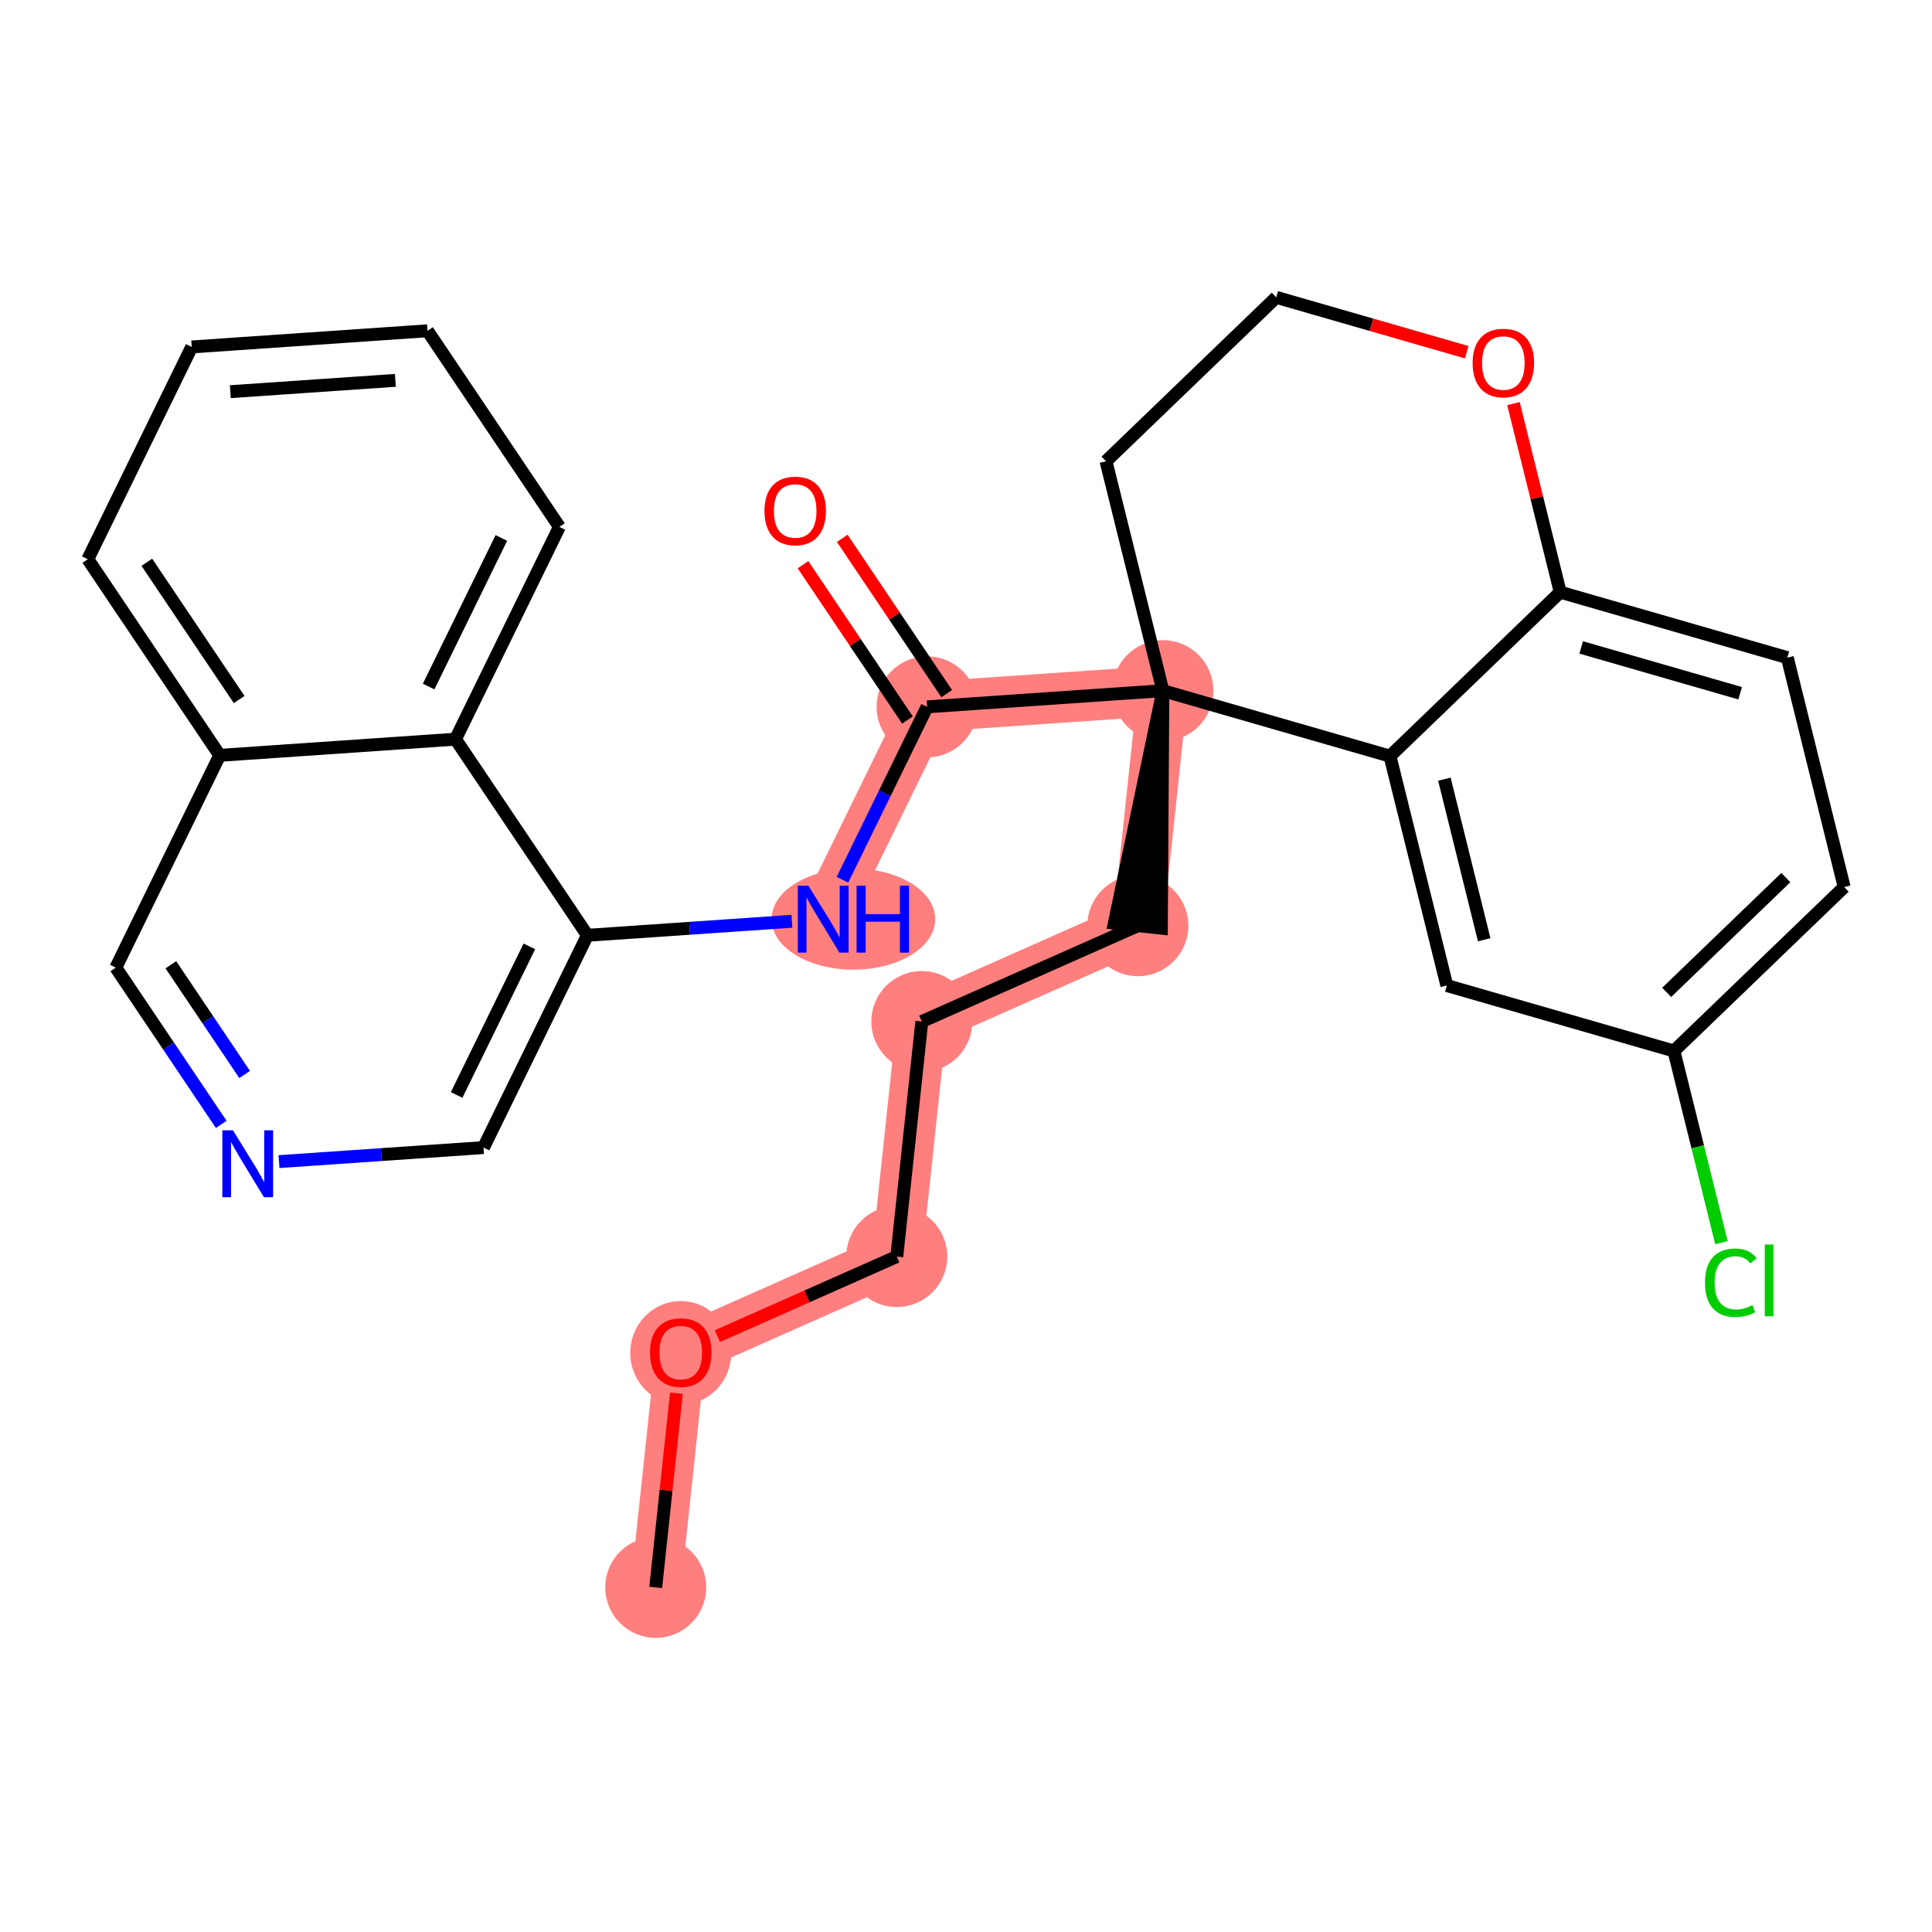 <?xml version='1.0' encoding='iso-8859-1'?>
<svg version='1.1' baseProfile='full'
              xmlns='http://www.w3.org/2000/svg'
                      xmlns:rdkit='http://www.rdkit.org/xml'
                      xmlns:xlink='http://www.w3.org/1999/xlink'
                  xml:space='preserve'
width='300px' height='300px' viewBox='0 0 300 300'>
<!-- END OF HEADER -->
<rect style='opacity:1.0;fill:#FFFFFF;stroke:none' width='300' height='300' x='0' y='0'> </rect>
<rect style='opacity:1.0;fill:#FFFFFF;stroke:none' width='300' height='300' x='0' y='0'> </rect>
<path d='M 101.82,246.491 L 105.706,209.998' style='fill:none;fill-rule:evenodd;stroke:#FF7F7F;stroke-width:7.8px;stroke-linecap:butt;stroke-linejoin:miter;stroke-opacity:1' />
<path d='M 105.706,209.998 L 139.253,195.116' style='fill:none;fill-rule:evenodd;stroke:#FF7F7F;stroke-width:7.8px;stroke-linecap:butt;stroke-linejoin:miter;stroke-opacity:1' />
<path d='M 139.253,195.116 L 143.139,158.623' style='fill:none;fill-rule:evenodd;stroke:#FF7F7F;stroke-width:7.8px;stroke-linecap:butt;stroke-linejoin:miter;stroke-opacity:1' />
<path d='M 143.139,158.623 L 176.686,143.742' style='fill:none;fill-rule:evenodd;stroke:#FF7F7F;stroke-width:7.8px;stroke-linecap:butt;stroke-linejoin:miter;stroke-opacity:1' />
<path d='M 176.686,143.742 L 180.571,107.248' style='fill:none;fill-rule:evenodd;stroke:#FF7F7F;stroke-width:7.8px;stroke-linecap:butt;stroke-linejoin:miter;stroke-opacity:1' />
<path d='M 180.571,107.248 L 143.958,109.759' style='fill:none;fill-rule:evenodd;stroke:#FF7F7F;stroke-width:7.8px;stroke-linecap:butt;stroke-linejoin:miter;stroke-opacity:1' />
<path d='M 143.958,109.759 L 127.825,142.722' style='fill:none;fill-rule:evenodd;stroke:#FF7F7F;stroke-width:7.8px;stroke-linecap:butt;stroke-linejoin:miter;stroke-opacity:1' />
<ellipse cx='101.82' cy='246.491' rx='7.34' ry='7.34'  style='fill:#FF7F7F;fill-rule:evenodd;stroke:#FF7F7F;stroke-width:1.0px;stroke-linecap:butt;stroke-linejoin:miter;stroke-opacity:1' />
<ellipse cx='105.706' cy='210.078' rx='7.34' ry='7.546'  style='fill:#FF7F7F;fill-rule:evenodd;stroke:#FF7F7F;stroke-width:1.0px;stroke-linecap:butt;stroke-linejoin:miter;stroke-opacity:1' />
<ellipse cx='139.253' cy='195.116' rx='7.34' ry='7.34'  style='fill:#FF7F7F;fill-rule:evenodd;stroke:#FF7F7F;stroke-width:1.0px;stroke-linecap:butt;stroke-linejoin:miter;stroke-opacity:1' />
<ellipse cx='143.139' cy='158.623' rx='7.34' ry='7.34'  style='fill:#FF7F7F;fill-rule:evenodd;stroke:#FF7F7F;stroke-width:1.0px;stroke-linecap:butt;stroke-linejoin:miter;stroke-opacity:1' />
<ellipse cx='176.686' cy='143.742' rx='7.34' ry='7.34'  style='fill:#FF7F7F;fill-rule:evenodd;stroke:#FF7F7F;stroke-width:1.0px;stroke-linecap:butt;stroke-linejoin:miter;stroke-opacity:1' />
<ellipse cx='180.571' cy='107.248' rx='7.34' ry='7.34'  style='fill:#FF7F7F;fill-rule:evenodd;stroke:#FF7F7F;stroke-width:1.0px;stroke-linecap:butt;stroke-linejoin:miter;stroke-opacity:1' />
<ellipse cx='143.958' cy='109.759' rx='7.34' ry='7.34'  style='fill:#FF7F7F;fill-rule:evenodd;stroke:#FF7F7F;stroke-width:1.0px;stroke-linecap:butt;stroke-linejoin:miter;stroke-opacity:1' />
<ellipse cx='132.515' cy='142.722' rx='12.207' ry='7.349'  style='fill:#FF7F7F;fill-rule:evenodd;stroke:#FF7F7F;stroke-width:1.0px;stroke-linecap:butt;stroke-linejoin:miter;stroke-opacity:1' />
<path class='bond-0 atom-0 atom-1' d='M 101.82,246.491 L 103.426,231.411' style='fill:none;fill-rule:evenodd;stroke:#000000;stroke-width:2.0px;stroke-linecap:butt;stroke-linejoin:miter;stroke-opacity:1' />
<path class='bond-0 atom-0 atom-1' d='M 103.426,231.411 L 105.031,216.332' style='fill:none;fill-rule:evenodd;stroke:#FF0000;stroke-width:2.0px;stroke-linecap:butt;stroke-linejoin:miter;stroke-opacity:1' />
<path class='bond-1 atom-1 atom-2' d='M 111.394,207.474 L 125.324,201.295' style='fill:none;fill-rule:evenodd;stroke:#FF0000;stroke-width:2.0px;stroke-linecap:butt;stroke-linejoin:miter;stroke-opacity:1' />
<path class='bond-1 atom-1 atom-2' d='M 125.324,201.295 L 139.253,195.116' style='fill:none;fill-rule:evenodd;stroke:#000000;stroke-width:2.0px;stroke-linecap:butt;stroke-linejoin:miter;stroke-opacity:1' />
<path class='bond-2 atom-2 atom-3' d='M 139.253,195.116 L 143.139,158.623' style='fill:none;fill-rule:evenodd;stroke:#000000;stroke-width:2.0px;stroke-linecap:butt;stroke-linejoin:miter;stroke-opacity:1' />
<path class='bond-3 atom-3 atom-4' d='M 143.139,158.623 L 176.686,143.742' style='fill:none;fill-rule:evenodd;stroke:#000000;stroke-width:2.0px;stroke-linecap:butt;stroke-linejoin:miter;stroke-opacity:1' />
<path class='bond-4 atom-5 atom-4' d='M 180.571,107.248 L 173.036,143.353 L 180.335,144.13 Z' style='fill:#000000;fill-rule:evenodd;fill-opacity:1;stroke:#000000;stroke-width:2.0px;stroke-linecap:butt;stroke-linejoin:miter;stroke-opacity:1;' />
<path class='bond-5 atom-5 atom-6' d='M 180.571,107.248 L 143.958,109.759' style='fill:none;fill-rule:evenodd;stroke:#000000;stroke-width:2.0px;stroke-linecap:butt;stroke-linejoin:miter;stroke-opacity:1' />
<path class='bond-18 atom-5 atom-19' d='M 180.571,107.248 L 171.741,71.627' style='fill:none;fill-rule:evenodd;stroke:#000000;stroke-width:2.0px;stroke-linecap:butt;stroke-linejoin:miter;stroke-opacity:1' />
<path class='bond-28 atom-28 atom-5' d='M 215.835,117.412 L 180.571,107.248' style='fill:none;fill-rule:evenodd;stroke:#000000;stroke-width:2.0px;stroke-linecap:butt;stroke-linejoin:miter;stroke-opacity:1' />
<path class='bond-6 atom-6 atom-7' d='M 147.003,107.71 L 138.893,95.651' style='fill:none;fill-rule:evenodd;stroke:#000000;stroke-width:2.0px;stroke-linecap:butt;stroke-linejoin:miter;stroke-opacity:1' />
<path class='bond-6 atom-6 atom-7' d='M 138.893,95.651 L 130.782,83.592' style='fill:none;fill-rule:evenodd;stroke:#FF0000;stroke-width:2.0px;stroke-linecap:butt;stroke-linejoin:miter;stroke-opacity:1' />
<path class='bond-6 atom-6 atom-7' d='M 140.913,111.807 L 132.802,99.747' style='fill:none;fill-rule:evenodd;stroke:#000000;stroke-width:2.0px;stroke-linecap:butt;stroke-linejoin:miter;stroke-opacity:1' />
<path class='bond-6 atom-6 atom-7' d='M 132.802,99.747 L 124.692,87.688' style='fill:none;fill-rule:evenodd;stroke:#FF0000;stroke-width:2.0px;stroke-linecap:butt;stroke-linejoin:miter;stroke-opacity:1' />
<path class='bond-7 atom-6 atom-8' d='M 143.958,109.759 L 137.388,123.183' style='fill:none;fill-rule:evenodd;stroke:#000000;stroke-width:2.0px;stroke-linecap:butt;stroke-linejoin:miter;stroke-opacity:1' />
<path class='bond-7 atom-6 atom-8' d='M 137.388,123.183 L 130.817,136.608' style='fill:none;fill-rule:evenodd;stroke:#0000FF;stroke-width:2.0px;stroke-linecap:butt;stroke-linejoin:miter;stroke-opacity:1' />
<path class='bond-8 atom-8 atom-9' d='M 122.966,143.055 L 107.089,144.144' style='fill:none;fill-rule:evenodd;stroke:#0000FF;stroke-width:2.0px;stroke-linecap:butt;stroke-linejoin:miter;stroke-opacity:1' />
<path class='bond-8 atom-8 atom-9' d='M 107.089,144.144 L 91.211,145.232' style='fill:none;fill-rule:evenodd;stroke:#000000;stroke-width:2.0px;stroke-linecap:butt;stroke-linejoin:miter;stroke-opacity:1' />
<path class='bond-9 atom-9 atom-10' d='M 91.211,145.232 L 75.079,178.196' style='fill:none;fill-rule:evenodd;stroke:#000000;stroke-width:2.0px;stroke-linecap:butt;stroke-linejoin:miter;stroke-opacity:1' />
<path class='bond-9 atom-9 atom-10' d='M 82.199,146.95 L 70.906,170.025' style='fill:none;fill-rule:evenodd;stroke:#000000;stroke-width:2.0px;stroke-linecap:butt;stroke-linejoin:miter;stroke-opacity:1' />
<path class='bond-29 atom-18 atom-9' d='M 70.731,114.779 L 91.211,145.232' style='fill:none;fill-rule:evenodd;stroke:#000000;stroke-width:2.0px;stroke-linecap:butt;stroke-linejoin:miter;stroke-opacity:1' />
<path class='bond-10 atom-10 atom-11' d='M 75.079,178.196 L 59.201,179.284' style='fill:none;fill-rule:evenodd;stroke:#000000;stroke-width:2.0px;stroke-linecap:butt;stroke-linejoin:miter;stroke-opacity:1' />
<path class='bond-10 atom-10 atom-11' d='M 59.201,179.284 L 43.324,180.373' style='fill:none;fill-rule:evenodd;stroke:#0000FF;stroke-width:2.0px;stroke-linecap:butt;stroke-linejoin:miter;stroke-opacity:1' />
<path class='bond-11 atom-11 atom-12' d='M 34.353,174.592 L 26.169,162.422' style='fill:none;fill-rule:evenodd;stroke:#0000FF;stroke-width:2.0px;stroke-linecap:butt;stroke-linejoin:miter;stroke-opacity:1' />
<path class='bond-11 atom-11 atom-12' d='M 26.169,162.422 L 17.984,150.253' style='fill:none;fill-rule:evenodd;stroke:#000000;stroke-width:2.0px;stroke-linecap:butt;stroke-linejoin:miter;stroke-opacity:1' />
<path class='bond-11 atom-11 atom-12' d='M 37.988,166.845 L 32.259,158.326' style='fill:none;fill-rule:evenodd;stroke:#0000FF;stroke-width:2.0px;stroke-linecap:butt;stroke-linejoin:miter;stroke-opacity:1' />
<path class='bond-11 atom-11 atom-12' d='M 32.259,158.326 L 26.53,149.807' style='fill:none;fill-rule:evenodd;stroke:#000000;stroke-width:2.0px;stroke-linecap:butt;stroke-linejoin:miter;stroke-opacity:1' />
<path class='bond-12 atom-12 atom-13' d='M 17.984,150.253 L 34.117,117.289' style='fill:none;fill-rule:evenodd;stroke:#000000;stroke-width:2.0px;stroke-linecap:butt;stroke-linejoin:miter;stroke-opacity:1' />
<path class='bond-13 atom-13 atom-14' d='M 34.117,117.289 L 13.636,86.836' style='fill:none;fill-rule:evenodd;stroke:#000000;stroke-width:2.0px;stroke-linecap:butt;stroke-linejoin:miter;stroke-opacity:1' />
<path class='bond-13 atom-13 atom-14' d='M 37.136,108.625 L 22.799,87.308' style='fill:none;fill-rule:evenodd;stroke:#000000;stroke-width:2.0px;stroke-linecap:butt;stroke-linejoin:miter;stroke-opacity:1' />
<path class='bond-31 atom-18 atom-13' d='M 70.731,114.779 L 34.117,117.289' style='fill:none;fill-rule:evenodd;stroke:#000000;stroke-width:2.0px;stroke-linecap:butt;stroke-linejoin:miter;stroke-opacity:1' />
<path class='bond-14 atom-14 atom-15' d='M 13.636,86.836 L 29.769,53.873' style='fill:none;fill-rule:evenodd;stroke:#000000;stroke-width:2.0px;stroke-linecap:butt;stroke-linejoin:miter;stroke-opacity:1' />
<path class='bond-15 atom-15 atom-16' d='M 29.769,53.873 L 66.383,51.362' style='fill:none;fill-rule:evenodd;stroke:#000000;stroke-width:2.0px;stroke-linecap:butt;stroke-linejoin:miter;stroke-opacity:1' />
<path class='bond-15 atom-15 atom-16' d='M 35.763,60.819 L 61.393,59.062' style='fill:none;fill-rule:evenodd;stroke:#000000;stroke-width:2.0px;stroke-linecap:butt;stroke-linejoin:miter;stroke-opacity:1' />
<path class='bond-16 atom-16 atom-17' d='M 66.383,51.362 L 86.864,81.816' style='fill:none;fill-rule:evenodd;stroke:#000000;stroke-width:2.0px;stroke-linecap:butt;stroke-linejoin:miter;stroke-opacity:1' />
<path class='bond-17 atom-17 atom-18' d='M 86.864,81.816 L 70.731,114.779' style='fill:none;fill-rule:evenodd;stroke:#000000;stroke-width:2.0px;stroke-linecap:butt;stroke-linejoin:miter;stroke-opacity:1' />
<path class='bond-17 atom-17 atom-18' d='M 77.851,83.534 L 66.558,106.608' style='fill:none;fill-rule:evenodd;stroke:#000000;stroke-width:2.0px;stroke-linecap:butt;stroke-linejoin:miter;stroke-opacity:1' />
<path class='bond-19 atom-19 atom-20' d='M 171.741,71.627 L 198.176,46.169' style='fill:none;fill-rule:evenodd;stroke:#000000;stroke-width:2.0px;stroke-linecap:butt;stroke-linejoin:miter;stroke-opacity:1' />
<path class='bond-20 atom-20 atom-21' d='M 198.176,46.169 L 212.963,50.431' style='fill:none;fill-rule:evenodd;stroke:#000000;stroke-width:2.0px;stroke-linecap:butt;stroke-linejoin:miter;stroke-opacity:1' />
<path class='bond-20 atom-20 atom-21' d='M 212.963,50.431 L 227.751,54.693' style='fill:none;fill-rule:evenodd;stroke:#FF0000;stroke-width:2.0px;stroke-linecap:butt;stroke-linejoin:miter;stroke-opacity:1' />
<path class='bond-21 atom-21 atom-22' d='M 235.01,62.667 L 238.64,77.311' style='fill:none;fill-rule:evenodd;stroke:#FF0000;stroke-width:2.0px;stroke-linecap:butt;stroke-linejoin:miter;stroke-opacity:1' />
<path class='bond-21 atom-21 atom-22' d='M 238.64,77.311 L 242.27,91.954' style='fill:none;fill-rule:evenodd;stroke:#000000;stroke-width:2.0px;stroke-linecap:butt;stroke-linejoin:miter;stroke-opacity:1' />
<path class='bond-22 atom-22 atom-23' d='M 242.27,91.954 L 277.534,102.118' style='fill:none;fill-rule:evenodd;stroke:#000000;stroke-width:2.0px;stroke-linecap:butt;stroke-linejoin:miter;stroke-opacity:1' />
<path class='bond-22 atom-22 atom-23' d='M 245.526,100.532 L 270.211,107.646' style='fill:none;fill-rule:evenodd;stroke:#000000;stroke-width:2.0px;stroke-linecap:butt;stroke-linejoin:miter;stroke-opacity:1' />
<path class='bond-30 atom-28 atom-22' d='M 215.835,117.412 L 242.27,91.954' style='fill:none;fill-rule:evenodd;stroke:#000000;stroke-width:2.0px;stroke-linecap:butt;stroke-linejoin:miter;stroke-opacity:1' />
<path class='bond-23 atom-23 atom-24' d='M 277.534,102.118 L 286.364,137.74' style='fill:none;fill-rule:evenodd;stroke:#000000;stroke-width:2.0px;stroke-linecap:butt;stroke-linejoin:miter;stroke-opacity:1' />
<path class='bond-24 atom-24 atom-25' d='M 286.364,137.74 L 259.93,163.197' style='fill:none;fill-rule:evenodd;stroke:#000000;stroke-width:2.0px;stroke-linecap:butt;stroke-linejoin:miter;stroke-opacity:1' />
<path class='bond-24 atom-24 atom-25' d='M 277.307,136.271 L 258.803,154.092' style='fill:none;fill-rule:evenodd;stroke:#000000;stroke-width:2.0px;stroke-linecap:butt;stroke-linejoin:miter;stroke-opacity:1' />
<path class='bond-25 atom-25 atom-26' d='M 259.93,163.197 L 263.619,178.079' style='fill:none;fill-rule:evenodd;stroke:#000000;stroke-width:2.0px;stroke-linecap:butt;stroke-linejoin:miter;stroke-opacity:1' />
<path class='bond-25 atom-25 atom-26' d='M 263.619,178.079 L 267.308,192.961' style='fill:none;fill-rule:evenodd;stroke:#00CC00;stroke-width:2.0px;stroke-linecap:butt;stroke-linejoin:miter;stroke-opacity:1' />
<path class='bond-26 atom-25 atom-27' d='M 259.93,163.197 L 224.665,153.034' style='fill:none;fill-rule:evenodd;stroke:#000000;stroke-width:2.0px;stroke-linecap:butt;stroke-linejoin:miter;stroke-opacity:1' />
<path class='bond-27 atom-27 atom-28' d='M 224.665,153.034 L 215.835,117.412' style='fill:none;fill-rule:evenodd;stroke:#000000;stroke-width:2.0px;stroke-linecap:butt;stroke-linejoin:miter;stroke-opacity:1' />
<path class='bond-27 atom-27 atom-28' d='M 230.465,145.924 L 224.284,120.989' style='fill:none;fill-rule:evenodd;stroke:#000000;stroke-width:2.0px;stroke-linecap:butt;stroke-linejoin:miter;stroke-opacity:1' />
<path  class='atom-1' d='M 100.935 210.027
Q 100.935 207.531, 102.168 206.137
Q 103.401 204.742, 105.706 204.742
Q 108.011 204.742, 109.244 206.137
Q 110.477 207.531, 110.477 210.027
Q 110.477 212.552, 109.229 213.991
Q 107.981 215.415, 105.706 215.415
Q 103.416 215.415, 102.168 213.991
Q 100.935 212.567, 100.935 210.027
M 105.706 214.24
Q 107.291 214.24, 108.143 213.183
Q 109.009 212.112, 109.009 210.027
Q 109.009 207.987, 108.143 206.959
Q 107.291 205.917, 105.706 205.917
Q 104.121 205.917, 103.254 206.944
Q 102.403 207.972, 102.403 210.027
Q 102.403 212.126, 103.254 213.183
Q 104.121 214.24, 105.706 214.24
' fill='#FF0000'/>
<path  class='atom-7' d='M 118.706 79.335
Q 118.706 76.839, 119.939 75.445
Q 121.172 74.05, 123.477 74.05
Q 125.782 74.05, 127.015 75.445
Q 128.248 76.839, 128.248 79.335
Q 128.248 81.86, 127 83.298
Q 125.752 84.722, 123.477 84.722
Q 121.187 84.722, 119.939 83.298
Q 118.706 81.874, 118.706 79.335
M 123.477 83.548
Q 125.063 83.548, 125.914 82.491
Q 126.78 81.419, 126.78 79.335
Q 126.78 77.294, 125.914 76.267
Q 125.063 75.224, 123.477 75.224
Q 121.892 75.224, 121.026 76.252
Q 120.174 77.28, 120.174 79.335
Q 120.174 81.434, 121.026 82.491
Q 121.892 83.548, 123.477 83.548
' fill='#FF0000'/>
<path  class='atom-8' d='M 125.528 137.525
L 128.933 143.03
Q 129.271 143.573, 129.814 144.557
Q 130.357 145.541, 130.387 145.599
L 130.387 137.525
L 131.767 137.525
L 131.767 147.919
L 130.343 147.919
L 126.687 141.9
Q 126.262 141.195, 125.807 140.388
Q 125.366 139.581, 125.234 139.331
L 125.234 147.919
L 123.883 147.919
L 123.883 137.525
L 125.528 137.525
' fill='#0000FF'/>
<path  class='atom-8' d='M 133.014 137.525
L 134.424 137.525
L 134.424 141.944
L 139.738 141.944
L 139.738 137.525
L 141.147 137.525
L 141.147 147.919
L 139.738 147.919
L 139.738 143.118
L 134.424 143.118
L 134.424 147.919
L 133.014 147.919
L 133.014 137.525
' fill='#0000FF'/>
<path  class='atom-11' d='M 36.168 175.509
L 39.573 181.014
Q 39.911 181.557, 40.454 182.541
Q 40.997 183.524, 41.027 183.583
L 41.027 175.509
L 42.407 175.509
L 42.407 185.903
L 40.983 185.903
L 37.327 179.884
Q 36.901 179.179, 36.447 178.372
Q 36.006 177.564, 35.874 177.315
L 35.874 185.903
L 34.523 185.903
L 34.523 175.509
L 36.168 175.509
' fill='#0000FF'/>
<path  class='atom-21' d='M 228.669 56.362
Q 228.669 53.867, 229.902 52.472
Q 231.135 51.078, 233.44 51.078
Q 235.744 51.078, 236.977 52.472
Q 238.211 53.867, 238.211 56.362
Q 238.211 58.887, 236.963 60.326
Q 235.715 61.75, 233.44 61.75
Q 231.15 61.75, 229.902 60.326
Q 228.669 58.902, 228.669 56.362
M 233.44 60.575
Q 235.025 60.575, 235.876 59.518
Q 236.743 58.447, 236.743 56.362
Q 236.743 54.322, 235.876 53.294
Q 235.025 52.252, 233.44 52.252
Q 231.854 52.252, 230.988 53.279
Q 230.137 54.307, 230.137 56.362
Q 230.137 58.462, 230.988 59.518
Q 231.854 60.575, 233.44 60.575
' fill='#FF0000'/>
<path  class='atom-26' d='M 264.752 199.178
Q 264.752 196.595, 265.956 195.244
Q 267.174 193.879, 269.479 193.879
Q 271.622 193.879, 272.767 195.391
L 271.798 196.184
Q 270.962 195.083, 269.479 195.083
Q 267.908 195.083, 267.071 196.14
Q 266.249 197.182, 266.249 199.178
Q 266.249 201.234, 267.101 202.29
Q 267.967 203.347, 269.64 203.347
Q 270.785 203.347, 272.121 202.657
L 272.532 203.758
Q 271.989 204.111, 271.167 204.316
Q 270.345 204.522, 269.435 204.522
Q 267.174 204.522, 265.956 203.142
Q 264.752 201.762, 264.752 199.178
' fill='#00CC00'/>
<path  class='atom-26' d='M 274.03 193.248
L 275.38 193.248
L 275.38 204.39
L 274.03 204.39
L 274.03 193.248
' fill='#00CC00'/>
</svg>
